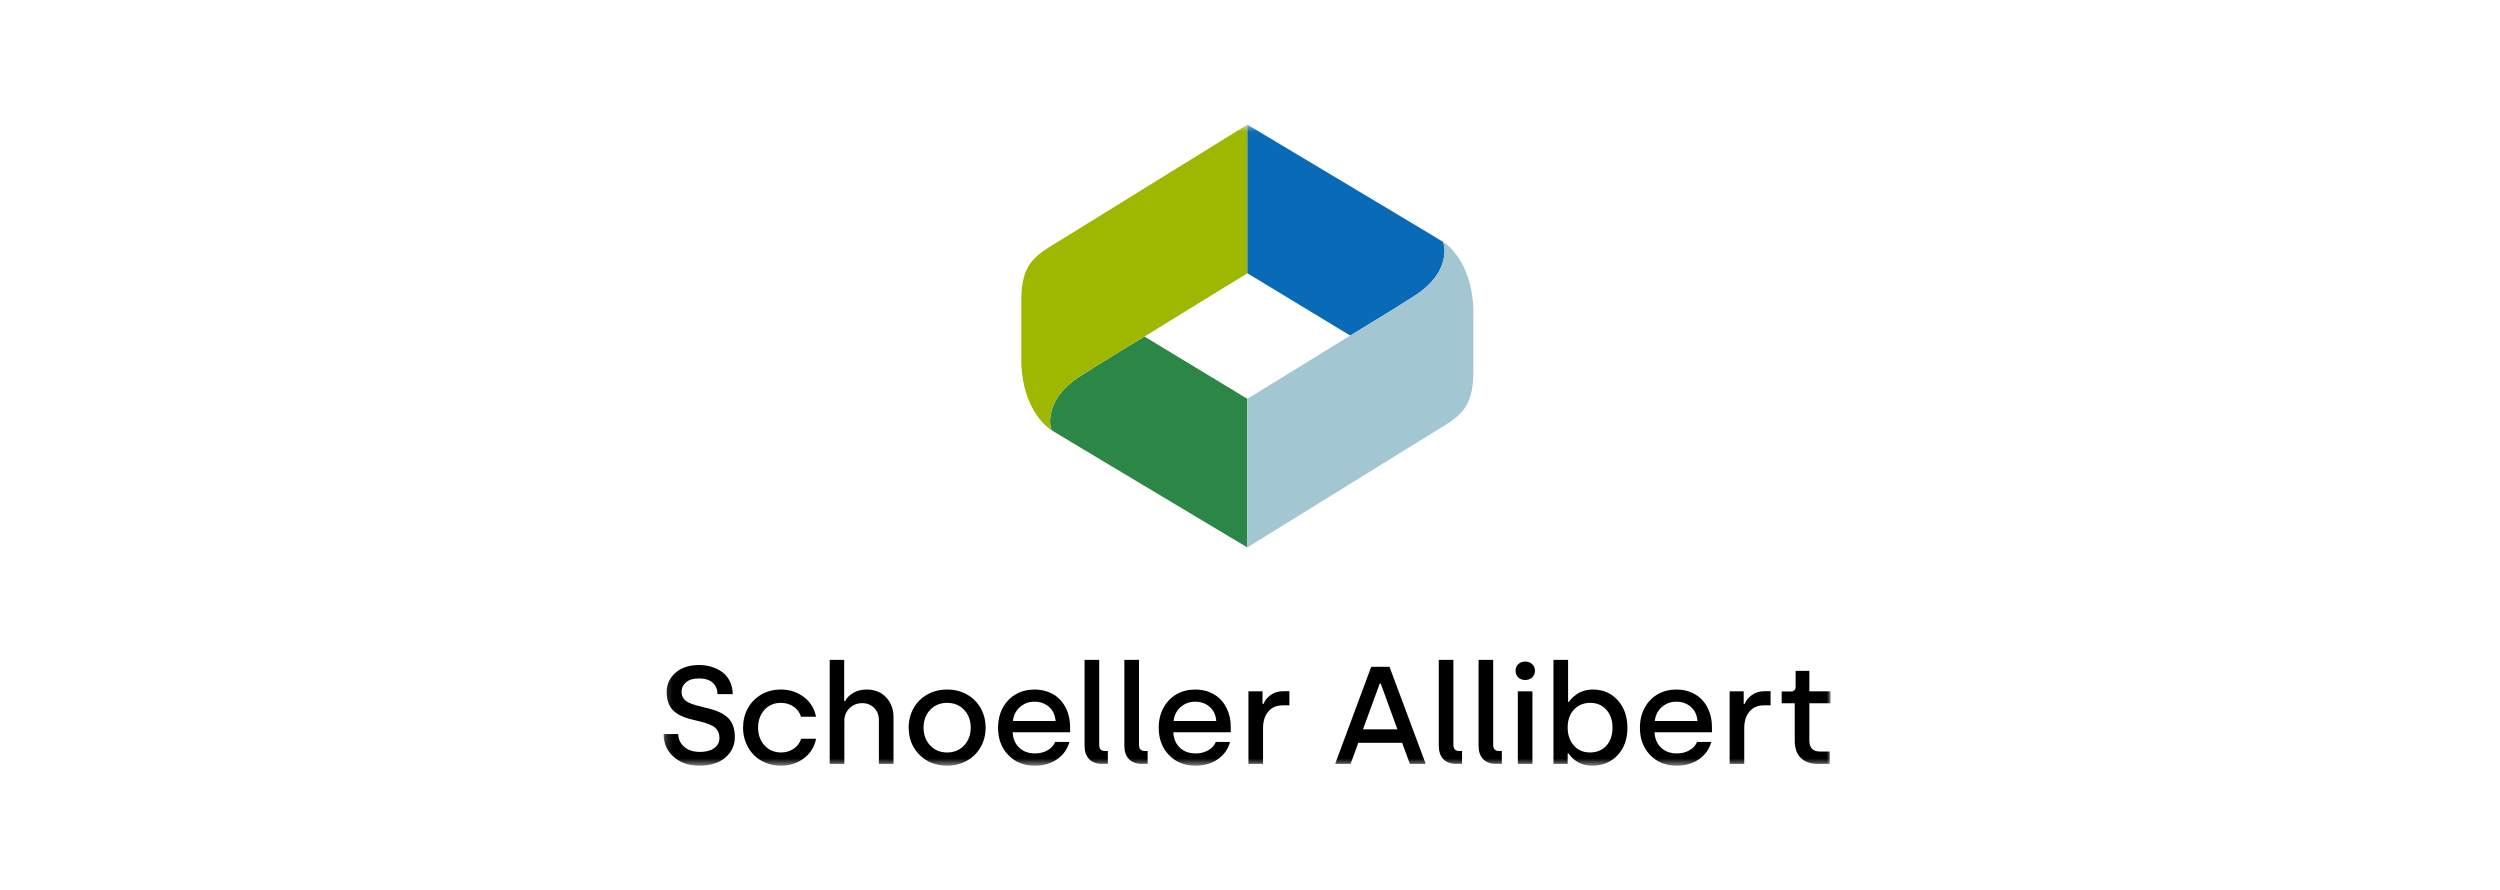 <svg width="351" height="125" viewBox="0 0 351 125" fill="none" xmlns="http://www.w3.org/2000/svg">
<mask id="mask0_54_342" style="mask-type:luminance" maskUnits="userSpaceOnUse" x="93" y="17" width="165" height="91">
<path d="M257.014 17.5H93.168V107.5H257.014V17.5Z" fill="white"/>
</mask>
<g mask="url(#mask0_54_342)">
<path d="M93.168 103.062H95.222C95.235 103.783 95.518 104.382 96.072 104.858C96.625 105.334 97.364 105.57 98.287 105.57C99.109 105.57 99.768 105.394 100.263 105.043C100.761 104.692 101.009 104.212 101.009 103.602C101.009 103.21 100.925 102.874 100.756 102.594C100.588 102.317 100.361 102.095 100.073 101.933C99.786 101.772 99.459 101.634 99.09 101.52C98.72 101.406 98.331 101.3 97.92 101.206C97.509 101.111 97.098 101.008 96.688 100.898C96.277 100.788 95.888 100.637 95.518 100.452C95.148 100.265 94.822 100.036 94.534 99.767C94.247 99.498 94.02 99.143 93.851 98.699C93.683 98.255 93.598 97.743 93.598 97.159C93.598 96.089 94.011 95.189 94.835 94.461C95.659 93.733 96.772 93.367 98.173 93.367C98.772 93.367 99.342 93.449 99.887 93.615C100.432 93.781 100.929 94.022 101.377 94.343C101.824 94.664 102.185 95.09 102.456 95.626C102.726 96.162 102.864 96.772 102.871 97.457H100.73C100.73 96.778 100.506 96.242 100.058 95.846C99.608 95.45 98.975 95.251 98.153 95.251C97.332 95.251 96.748 95.432 96.324 95.794C95.901 96.156 95.689 96.6 95.689 97.125C95.689 97.474 95.775 97.773 95.946 98.023C96.119 98.273 96.348 98.471 96.634 98.617C96.921 98.764 97.252 98.891 97.626 98.996C98.002 99.104 98.395 99.207 98.811 99.304C99.226 99.401 99.639 99.511 100.052 99.627C100.464 99.743 100.86 99.901 101.236 100.097C101.612 100.293 101.943 100.529 102.229 100.805C102.516 101.081 102.745 101.442 102.916 101.892C103.087 102.342 103.173 102.862 103.173 103.452C103.173 104.629 102.73 105.598 101.842 106.359C100.953 107.119 99.742 107.5 98.207 107.5C96.672 107.5 95.529 107.086 94.584 106.26C93.639 105.433 93.166 104.367 93.166 103.062H93.168Z" fill="black"/>
<path d="M104.328 102.16C104.328 101.165 104.55 100.26 104.996 99.447C105.441 98.632 106.07 97.989 106.881 97.517C107.692 97.046 108.608 96.809 109.626 96.809C110.854 96.809 111.929 97.157 112.85 97.853C113.771 98.549 114.344 99.475 114.573 100.629H112.463C112.286 100.045 111.94 99.576 111.427 99.218C110.915 98.861 110.32 98.682 109.646 98.682C108.69 98.682 107.916 99.011 107.324 99.671C106.732 100.329 106.435 101.158 106.435 102.16C106.435 103.161 106.738 104.001 107.344 104.66C107.949 105.319 108.729 105.648 109.683 105.648C110.338 105.648 110.924 105.472 111.44 105.116C111.957 104.761 112.303 104.296 112.482 103.719H114.573C114.35 104.867 113.779 105.782 112.863 106.471C111.946 107.158 110.874 107.502 109.644 107.502C108.868 107.502 108.146 107.364 107.48 107.089C106.814 106.813 106.252 106.436 105.793 105.958C105.335 105.48 104.976 104.914 104.715 104.257C104.453 103.603 104.323 102.903 104.323 102.162L104.328 102.16Z" fill="black"/>
<path d="M116.491 107.244V92.648H118.525V98.426H118.659C118.895 97.969 119.277 97.586 119.805 97.276C120.332 96.966 120.957 96.811 121.677 96.811C122.816 96.811 123.731 97.179 124.418 97.918C125.106 98.656 125.449 99.584 125.449 100.706V107.244H123.396V101.096C123.396 100.398 123.171 99.83 122.723 99.386C122.274 98.942 121.722 98.721 121.067 98.721C120.367 98.721 119.772 98.957 119.282 99.429C118.791 99.901 118.546 100.495 118.546 101.21V107.244H116.493H116.491Z" fill="black"/>
<path d="M127.577 102.16C127.577 101.152 127.808 100.241 128.269 99.423C128.729 98.606 129.375 97.965 130.203 97.504C131.031 97.041 131.961 96.811 132.992 96.811C134.023 96.811 134.951 97.045 135.777 97.515C136.6 97.984 137.24 98.626 137.697 99.44C138.153 100.254 138.38 101.163 138.38 102.162C138.38 103.161 138.148 104.07 137.688 104.884C137.225 105.698 136.581 106.337 135.753 106.802C134.925 107.267 134 107.5 132.975 107.5C131.408 107.5 130.117 106.994 129.103 105.984C128.089 104.974 127.579 103.699 127.579 102.16H127.577ZM129.669 102.16C129.669 103.174 129.981 104.007 130.601 104.664C131.222 105.319 132.013 105.648 132.975 105.648C133.937 105.648 134.737 105.319 135.357 104.66C135.978 104.001 136.289 103.167 136.289 102.16C136.289 101.152 135.978 100.312 135.357 99.659C134.737 99.007 133.941 98.68 132.975 98.68C132.009 98.68 131.215 99.007 130.597 99.664C129.979 100.318 129.669 101.152 129.669 102.157V102.16Z" fill="black"/>
<path d="M140.127 102.188C140.127 101.13 140.349 100.191 140.795 99.371C141.24 98.55 141.85 97.92 142.624 97.476C143.398 97.032 144.269 96.811 145.235 96.811C146.011 96.811 146.718 96.946 147.356 97.22C147.994 97.493 148.519 97.866 148.936 98.342C149.354 98.817 149.676 99.371 149.901 100.004C150.125 100.637 150.24 101.32 150.24 102.048V102.808H142.178C142.217 103.701 142.52 104.421 143.086 104.965C143.653 105.51 144.401 105.781 145.33 105.781C145.979 105.781 146.56 105.635 147.073 105.344C147.585 105.054 147.944 104.66 148.147 104.167H150.143C149.875 105.168 149.306 105.973 148.439 106.585C147.57 107.196 146.515 107.502 145.274 107.502C143.752 107.502 142.513 107.002 141.56 106.005C140.607 105.009 140.127 103.736 140.127 102.19V102.188ZM142.217 101.227H148.206C148.143 100.392 147.834 99.731 147.28 99.246C146.727 98.762 146.046 98.518 145.237 98.518C144.429 98.518 143.767 98.772 143.194 99.278C142.621 99.784 142.297 100.435 142.219 101.227H142.217Z" fill="black"/>
<path d="M152.274 104.716V92.648H154.328V104.593C154.328 104.866 154.395 105.075 154.529 105.22C154.663 105.366 154.858 105.437 155.111 105.437H155.541V107.242H154.7C153.93 107.242 153.331 107.02 152.91 106.576C152.486 106.133 152.274 105.512 152.274 104.713V104.716Z" fill="black"/>
<path d="M157.861 104.716V92.648H159.915V104.593C159.915 104.866 159.982 105.075 160.115 105.22C160.25 105.366 160.444 105.437 160.699 105.437H161.13V107.242H160.288C159.519 107.242 158.922 107.02 158.498 106.576C158.075 106.133 157.863 105.512 157.863 104.713L157.861 104.716Z" fill="black"/>
<path d="M162.684 102.188C162.684 101.13 162.907 100.191 163.352 99.371C163.797 98.55 164.407 97.92 165.181 97.476C165.955 97.032 166.826 96.811 167.792 96.811C168.569 96.811 169.276 96.946 169.913 97.22C170.551 97.493 171.076 97.866 171.494 98.342C171.911 98.817 172.233 99.371 172.458 100.004C172.683 100.637 172.797 101.32 172.797 102.048V102.808H164.736C164.774 103.701 165.077 104.421 165.644 104.965C166.21 105.51 166.958 105.781 167.888 105.781C168.536 105.781 169.118 105.635 169.63 105.344C170.143 105.054 170.501 104.66 170.705 104.167H172.7C172.432 105.168 171.863 105.973 170.997 106.585C170.127 107.196 169.072 107.502 167.831 107.502C166.309 107.502 165.071 107.002 164.117 106.005C163.164 105.009 162.684 103.736 162.684 102.19V102.188ZM164.777 101.227H170.765C170.702 100.392 170.393 99.731 169.84 99.246C169.286 98.762 168.605 98.518 167.797 98.518C166.988 98.518 166.327 98.772 165.754 99.278C165.181 99.784 164.857 100.435 164.779 101.227H164.777Z" fill="black"/>
<path d="M175.281 107.244V97.067H177.257V98.835H177.391C177.569 98.365 177.904 97.952 178.394 97.59C178.885 97.228 179.464 97.047 180.133 97.047H181.03V99.033H180.074C179.22 99.033 178.55 99.324 178.064 99.907C177.577 100.491 177.333 101.264 177.333 102.226V107.244H175.279H175.281Z" fill="black"/>
<path d="M187.457 107.244L192.518 93.617H195.086L200.167 107.244H197.942L196.864 104.289H190.704L189.626 107.244H187.457ZM191.364 102.397H196.196L193.856 95.973H193.714L191.364 102.397Z" fill="black"/>
<path d="M202.002 104.716V92.648H204.056V104.593C204.056 104.866 204.123 105.075 204.257 105.22C204.391 105.366 204.586 105.437 204.841 105.437H205.271V107.242H204.43C203.661 107.242 203.064 107.02 202.64 106.576C202.216 106.133 202.005 105.512 202.005 104.713L202.002 104.716Z" fill="black"/>
<path d="M207.591 104.716V92.648H209.644V104.593C209.644 104.866 209.712 105.075 209.846 105.22C209.98 105.366 210.175 105.437 210.428 105.437H210.858V107.242H210.017C209.247 107.242 208.648 107.02 208.227 106.576C207.803 106.133 207.591 105.512 207.591 104.713V104.716Z" fill="black"/>
<path d="M212.786 94.168C212.786 93.794 212.913 93.488 213.169 93.247C213.424 93.006 213.746 92.885 214.133 92.885C214.52 92.885 214.864 93.006 215.12 93.247C215.378 93.488 215.508 93.796 215.508 94.168C215.508 94.541 215.378 94.868 215.12 95.109C214.864 95.351 214.533 95.471 214.133 95.471C213.733 95.471 213.415 95.351 213.165 95.109C212.913 94.868 212.786 94.556 212.786 94.168ZM213.102 107.244V97.067H215.155V107.244H213.102Z" fill="black"/>
<path d="M218.106 107.244V92.648H220.16V98.548H220.275C220.376 98.385 220.512 98.217 220.681 98.044C220.85 97.874 221.071 97.687 221.341 97.489C221.611 97.291 221.948 97.127 222.353 97C222.756 96.873 223.189 96.811 223.647 96.811C225.068 96.811 226.228 97.312 227.132 98.316C228.036 99.319 228.488 100.611 228.488 102.188C228.488 103.764 228.03 105.045 227.113 106.027C226.196 107.009 224.998 107.5 223.521 107.5C222.14 107.5 221.044 106.934 220.235 105.799H220.101V107.244H218.106ZM220.101 102.16C220.101 103.155 220.385 103.984 220.952 104.649C221.518 105.314 222.279 105.646 223.234 105.646C224.19 105.646 224.956 105.329 225.53 104.696C226.107 104.063 226.395 103.217 226.395 102.16C226.395 101.102 226.107 100.297 225.53 99.651C224.953 99.005 224.201 98.682 223.271 98.682C222.341 98.682 221.589 98.994 220.992 99.619C220.398 100.243 220.099 101.089 220.099 102.16H220.101Z" fill="black"/>
<path d="M230.244 102.188C230.244 101.13 230.466 100.191 230.912 99.371C231.357 98.55 231.966 97.92 232.741 97.476C233.514 97.032 234.385 96.811 235.352 96.811C236.128 96.811 236.835 96.946 237.473 97.22C238.108 97.493 238.636 97.866 239.053 98.342C239.47 98.817 239.792 99.371 240.017 100.004C240.242 100.637 240.357 101.32 240.357 102.048V102.808H232.298C232.336 103.701 232.639 104.421 233.205 104.965C233.771 105.51 234.52 105.781 235.449 105.781C236.097 105.781 236.679 105.635 237.191 105.344C237.705 105.054 238.063 104.66 238.266 104.167H240.261C239.994 105.168 239.425 105.973 238.556 106.585C237.687 107.196 236.631 107.502 235.391 107.502C233.869 107.502 232.63 107.002 231.677 106.005C230.721 105.009 230.244 103.736 230.244 102.19V102.188ZM232.336 101.227H238.324C238.262 100.392 237.953 99.731 237.396 99.246C236.844 98.762 236.163 98.518 235.354 98.518C234.545 98.518 233.884 98.772 233.311 99.278C232.738 99.784 232.414 100.435 232.336 101.227Z" fill="black"/>
<path d="M242.84 107.244V97.067H244.817V98.835H244.951C245.128 98.365 245.463 97.952 245.953 97.59C246.445 97.228 247.024 97.047 247.692 97.047H248.589V99.033H247.633C246.78 99.033 246.109 99.324 245.623 99.907C245.136 100.491 244.892 101.264 244.892 102.226V107.244H242.838H242.84Z" fill="black"/>
<path d="M250.148 98.738V97.084H251.495C251.672 97.084 251.82 97.024 251.934 96.903C252.048 96.783 252.105 96.621 252.105 96.419V94.186H254.033V97.065H257.012V98.738H254.033V103.956C254.033 104.996 254.53 105.515 255.522 105.515H256.908V107.244H255.21C254.191 107.244 253.397 106.966 252.831 106.413C252.265 105.859 251.981 105.058 251.981 104.014V98.74H250.148V98.738Z" fill="black"/>
<path d="M175.126 55.996V76.86C171.896 74.92 148.428 60.91 147.646 60.406C147.473 59.934 147.401 59.439 147.436 58.924C147.574 56.846 148.647 55.089 150.698 53.485C151.55 52.82 155.889 50.147 160.68 47.247L175.126 55.996Z" fill="#2C8645"/>
<path d="M175.126 17.5V38.364L160.68 47.247C155.889 50.147 151.55 52.82 150.698 53.485C148.647 55.089 147.574 56.846 147.436 58.924C147.401 59.439 147.473 59.934 147.646 60.406C147.646 60.406 147.637 60.399 147.626 60.393C147.328 60.203 143.655 57.833 143.393 51.045V42.098C143.393 37.014 145.313 35.886 148.606 33.9L175.126 17.5Z" fill="#9EB700"/>
<path d="M202.813 35.435C202.675 37.513 201.602 39.27 199.551 40.875C198.699 41.54 194.36 44.213 189.569 47.113L175.126 38.364V17.5C178.353 19.44 201.821 33.45 202.603 33.954C202.776 34.425 202.848 34.921 202.813 35.435Z" fill="#096BB8"/>
<path d="M206.856 43.315V52.262C206.856 57.346 204.936 58.474 201.643 60.46L175.126 76.86V55.996L189.569 47.113C194.36 44.212 198.699 41.54 199.551 40.875C201.602 39.27 202.675 37.513 202.813 35.435C202.848 34.921 202.776 34.425 202.603 33.954C202.603 33.954 202.612 33.96 202.623 33.967C202.921 34.156 206.594 36.527 206.856 43.315Z" fill="#A3C7D2"/>
</g>
</svg>
